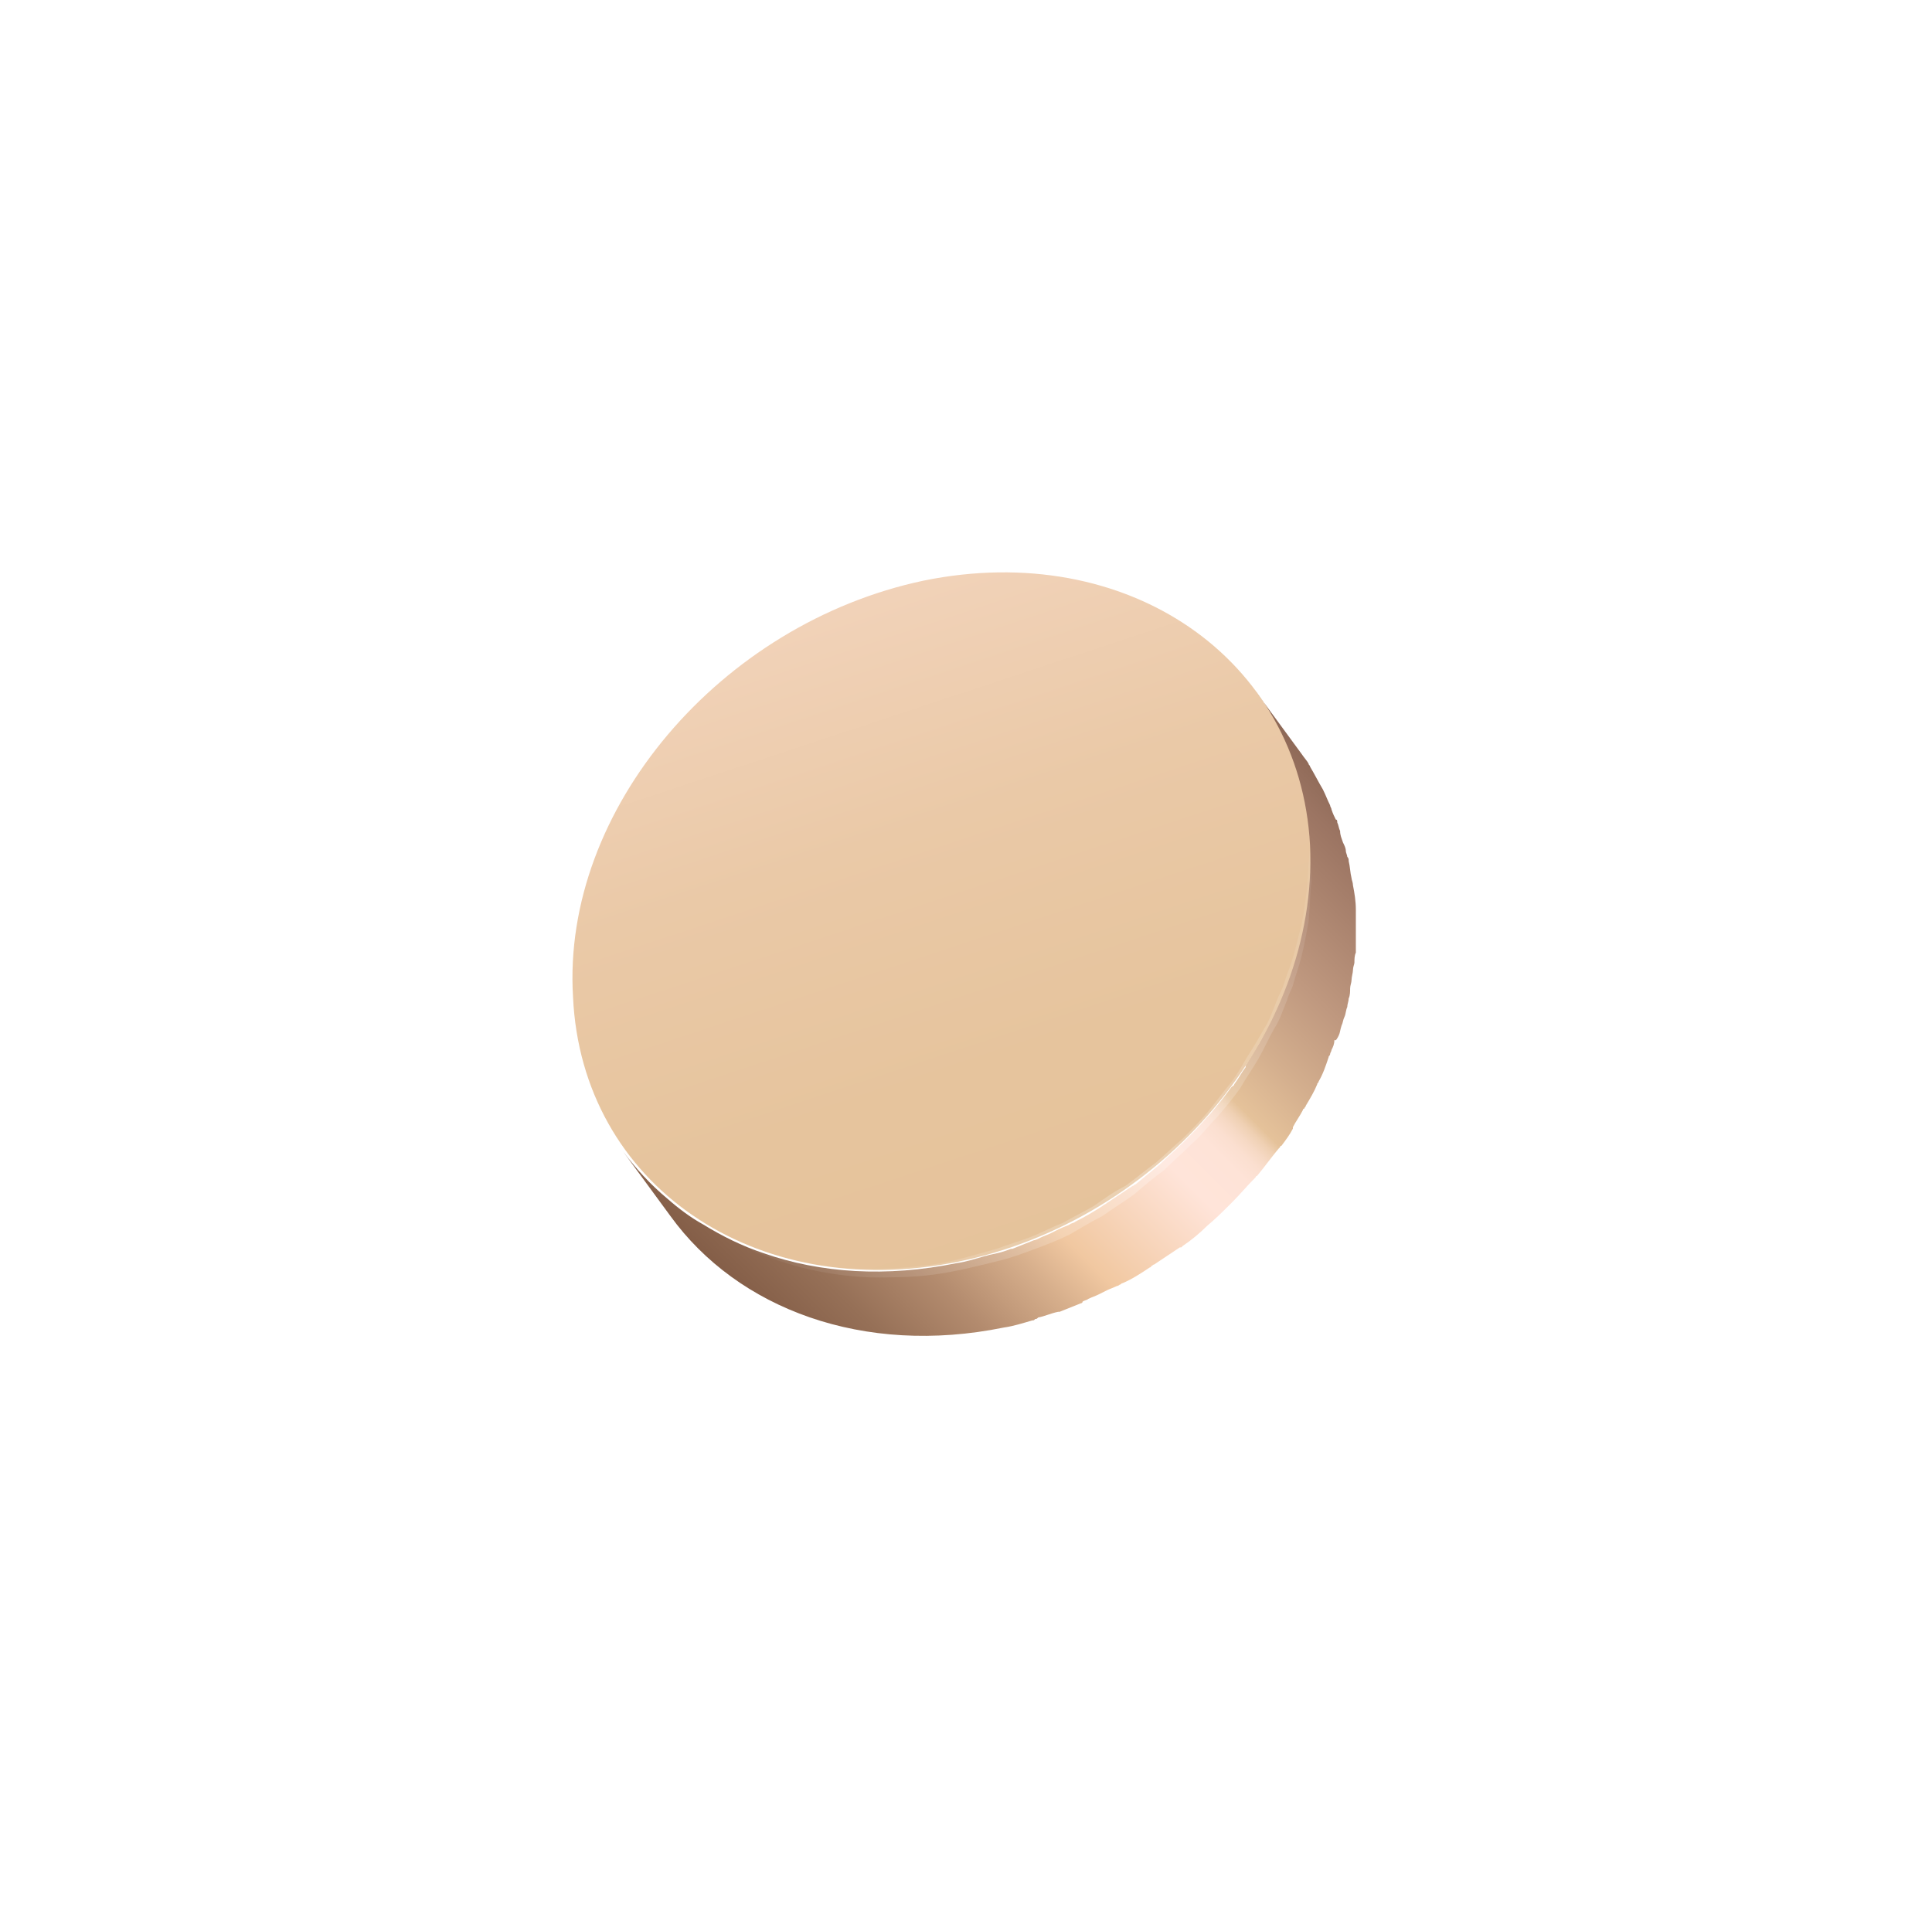 <svg width="135" height="134" viewBox="0 0 135 134" fill="none" xmlns="http://www.w3.org/2000/svg">
<g filter="url(#filter0_d)">
<path d="M93.541 32.378C93.641 32.178 93.641 31.978 93.741 31.678C93.841 31.478 93.841 31.278 93.941 31.078C94.041 30.878 94.041 30.578 94.141 30.378C94.141 30.178 94.241 29.978 94.241 29.778C94.341 29.578 94.341 29.278 94.341 29.078C94.341 28.878 94.441 28.678 94.441 28.478C94.441 28.278 94.541 27.978 94.541 27.778C94.541 27.578 94.641 27.378 94.641 27.278C94.641 27.078 94.641 26.778 94.741 26.578C94.741 26.378 94.741 26.278 94.741 26.078C94.741 25.778 94.741 25.578 94.741 25.278C94.741 25.078 94.741 24.978 94.741 24.778C94.741 24.478 94.741 24.078 94.741 23.778C94.741 23.678 94.741 23.578 94.741 23.578C94.741 22.978 94.641 22.378 94.541 21.878C94.541 21.678 94.441 21.478 94.441 21.378C94.341 20.978 94.341 20.578 94.241 20.178C94.241 20.078 94.241 19.978 94.141 19.878C94.141 19.778 94.041 19.578 94.041 19.478C94.041 19.278 93.941 19.078 93.841 18.878C93.741 18.578 93.641 18.378 93.641 18.078C93.541 17.878 93.541 17.678 93.441 17.478C93.441 17.378 93.441 17.278 93.341 17.278C93.241 17.078 93.141 16.878 93.041 16.578C93.041 16.478 92.941 16.378 92.941 16.278C92.741 15.878 92.641 15.578 92.441 15.178C92.141 14.678 91.841 14.078 91.541 13.578C91.541 13.478 91.441 13.478 91.441 13.378C91.341 13.178 91.141 12.978 90.941 12.678L87.641 8.178C87.841 8.478 88.041 8.778 88.241 8.978C88.541 9.478 88.841 9.978 89.141 10.578C89.341 10.978 89.541 11.378 89.641 11.678C89.641 11.778 89.741 11.878 89.741 11.978C89.841 12.278 89.941 12.578 90.041 12.878C90.141 13.078 90.141 13.278 90.241 13.478C90.341 13.778 90.441 13.978 90.441 14.278C90.541 14.478 90.541 14.678 90.641 14.878C90.741 15.078 90.741 15.378 90.841 15.578C90.941 15.978 90.941 16.378 91.041 16.778C91.041 16.978 91.141 17.078 91.141 17.278C91.241 17.878 91.241 18.378 91.341 18.978C91.341 19.078 91.341 19.178 91.341 19.178C91.341 19.578 91.341 19.878 91.341 20.278C91.341 20.478 91.341 20.578 91.341 20.778C91.341 21.078 91.341 21.278 91.341 21.578C91.341 21.778 91.341 21.878 91.341 22.078C91.341 22.278 91.341 22.578 91.241 22.778C91.241 22.978 91.241 23.178 91.141 23.278C91.141 23.478 91.041 23.778 91.041 23.978C91.041 24.178 90.941 24.378 90.941 24.578C90.941 24.778 90.841 25.078 90.841 25.278C90.841 25.478 90.741 25.678 90.741 25.878C90.641 26.078 90.641 26.378 90.541 26.578C90.441 26.778 90.441 26.978 90.341 27.178C90.241 27.378 90.241 27.578 90.141 27.878C90.041 28.078 90.041 28.278 89.941 28.478C89.841 28.678 89.741 28.878 89.741 29.178C89.641 29.278 89.641 29.478 89.541 29.578C89.341 30.178 89.041 30.678 88.841 31.278C88.841 31.378 88.741 31.378 88.741 31.478C88.441 31.978 88.241 32.478 87.941 32.978C87.841 33.078 87.841 33.178 87.741 33.278C87.541 33.678 87.241 34.078 87.041 34.478C87.041 34.478 87.041 34.478 87.041 34.578C86.741 34.978 86.541 35.378 86.241 35.778C86.241 35.878 86.141 35.878 86.041 35.978C85.541 36.678 85.041 37.278 84.541 37.878C84.441 37.978 84.441 37.978 84.341 38.078C83.841 38.678 83.341 39.178 82.841 39.678C82.741 39.778 82.741 39.778 82.641 39.878C82.141 40.378 81.541 40.878 81.041 41.378C80.441 41.878 79.941 42.278 79.341 42.778C79.241 42.778 79.241 42.878 79.141 42.878C78.541 43.278 77.941 43.678 77.341 44.078C77.241 44.178 77.141 44.178 77.041 44.278C76.441 44.678 75.741 45.078 75.141 45.378C75.041 45.478 74.841 45.478 74.741 45.578C74.541 45.678 74.241 45.778 74.041 45.878C73.841 45.978 73.641 46.078 73.441 46.178C73.241 46.278 72.941 46.378 72.741 46.478C72.541 46.578 72.341 46.678 72.241 46.678C71.741 46.878 71.241 47.078 70.741 47.278H70.641C70.141 47.478 69.741 47.578 69.241 47.678C69.141 47.678 68.941 47.778 68.841 47.778C68.141 47.978 67.541 48.178 66.841 48.278C61.941 49.278 57.341 48.978 53.341 47.578C51.841 47.078 50.441 46.378 49.141 45.578C48.241 45.078 47.441 44.478 46.641 43.778C45.441 42.778 44.441 41.678 43.541 40.478L46.841 44.978C51.541 51.478 60.341 54.778 70.141 52.778C70.841 52.678 71.441 52.478 72.141 52.278C72.241 52.278 72.241 52.278 72.341 52.178C72.441 52.178 72.441 52.178 72.541 52.078C73.041 51.978 73.441 51.778 73.941 51.678H74.041C74.541 51.478 75.041 51.278 75.541 51.078C75.541 51.078 75.641 51.078 75.641 50.978C75.741 50.878 75.941 50.878 76.041 50.778C76.241 50.678 76.541 50.578 76.741 50.478C76.941 50.378 77.141 50.278 77.341 50.178C77.541 50.078 77.841 49.978 78.041 49.878C78.141 49.878 78.241 49.778 78.241 49.778C78.341 49.778 78.341 49.678 78.441 49.678C79.141 49.378 79.741 48.978 80.341 48.578C80.341 48.578 80.441 48.578 80.441 48.478C80.541 48.478 80.541 48.378 80.641 48.378C81.241 47.978 81.841 47.578 82.441 47.178C82.441 47.178 82.441 47.178 82.541 47.178L82.641 47.078C83.241 46.678 83.841 46.178 84.341 45.678C84.941 45.178 85.441 44.678 85.941 44.178L86.041 44.078C86.041 44.078 86.041 44.078 86.141 43.978C86.641 43.478 87.141 42.878 87.641 42.378L87.741 42.278C87.741 42.278 87.741 42.178 87.841 42.178C88.341 41.578 88.841 40.878 89.341 40.278L89.441 40.178C89.441 40.178 89.441 40.078 89.541 40.078C89.841 39.678 90.141 39.278 90.341 38.878C90.341 38.878 90.341 38.878 90.341 38.778C90.541 38.378 90.841 37.978 91.041 37.578C91.041 37.578 91.041 37.478 91.141 37.478C91.141 37.378 91.241 37.378 91.241 37.278C91.541 36.778 91.841 36.278 92.041 35.778C92.041 35.678 92.141 35.678 92.141 35.578C92.441 35.078 92.641 34.478 92.841 33.878C92.841 33.778 92.941 33.778 92.941 33.678C92.941 33.578 93.041 33.478 93.041 33.378C93.141 33.178 93.241 32.978 93.241 32.678C93.341 32.778 93.441 32.578 93.541 32.378Z" fill="url(#paint0_linear)"/>
<path d="M64.541 0.578C78.741 -2.322 90.841 5.978 91.541 19.078C92.141 32.278 81.141 45.278 66.941 48.178C52.741 51.078 40.641 42.778 40.041 29.678C39.241 16.578 50.341 3.578 64.541 0.578Z" fill="url(#paint1_linear)"/>
<g opacity="0.5">
<path opacity="0.5" d="M91.541 19.178C91.541 19.178 91.541 20.078 91.641 21.578C91.541 22.378 91.541 23.278 91.441 24.378C91.241 25.478 91.041 26.678 90.641 27.878C90.541 28.178 90.441 28.478 90.341 28.878C90.241 29.178 90.041 29.478 89.941 29.878C89.641 30.578 89.441 31.278 89.041 31.878C88.641 32.578 88.341 33.278 87.941 33.978C87.541 34.678 87.041 35.378 86.641 36.078C86.141 36.778 85.641 37.378 85.041 38.078C84.441 38.678 83.941 39.378 83.241 39.978C82.641 40.578 81.941 41.178 81.341 41.778C80.641 42.278 79.941 42.878 79.241 43.478C78.541 43.978 77.741 44.478 77.041 44.978C76.241 45.378 75.441 45.878 74.741 46.278C73.941 46.678 73.141 46.978 72.341 47.278C71.541 47.578 70.741 47.878 69.941 48.078C68.341 48.478 66.741 48.878 65.241 49.078C63.741 49.278 62.241 49.278 60.941 49.278C58.241 49.178 56.141 48.678 54.641 48.178C53.941 47.978 53.341 47.678 52.941 47.578C52.541 47.378 52.341 47.278 52.341 47.278C52.341 47.278 53.141 47.578 54.641 47.978C56.141 48.378 58.341 48.678 60.941 48.678C62.241 48.678 63.641 48.578 65.141 48.378C66.641 48.178 68.141 47.678 69.641 47.278C70.441 46.978 71.141 46.778 71.941 46.478C72.741 46.178 73.441 45.778 74.241 45.478C74.941 45.078 75.741 44.678 76.441 44.278C77.141 43.778 77.841 43.278 78.641 42.878C79.341 42.378 80.041 41.778 80.741 41.278C81.441 40.678 82.041 40.078 82.641 39.578C83.241 38.978 83.841 38.378 84.341 37.778C84.841 37.178 85.341 36.478 85.841 35.878C86.341 35.278 86.741 34.578 87.141 33.878C87.541 33.278 87.941 32.578 88.341 31.878C88.741 31.278 88.941 30.578 89.241 29.878C89.341 29.578 89.541 29.278 89.641 28.978C89.741 28.678 89.841 28.378 89.941 28.078C90.441 26.878 90.641 25.678 90.941 24.678C91.141 23.678 91.241 22.678 91.341 21.978C91.441 19.978 91.541 19.178 91.541 19.178Z" fill="url(#paint2_linear)"/>
</g>
</g>
<defs>
<filter id="filter0_d" x="0" y="0" width="134.741" height="133.359" filterUnits="userSpaceOnUse" color-interpolation-filters="sRGB">
<feFlood flood-opacity="0" result="BackgroundImageFix"/>
<feColorMatrix in="SourceAlpha" type="matrix" values="0 0 0 0 0 0 0 0 0 0 0 0 0 0 0 0 0 0 127 0"/>
<feOffset dy="40"/>
<feGaussianBlur stdDeviation="20"/>
<feColorMatrix type="matrix" values="0 0 0 0 0 0 0 0 0 0 0 0 0 0 0 0 0 0 0.15 0"/>
<feBlend mode="normal" in2="BackgroundImageFix" result="effect1_dropShadow"/>
<feBlend mode="normal" in="SourceGraphic" in2="effect1_dropShadow" result="shape"/>
</filter>
<linearGradient id="paint0_linear" x1="46.555" y1="60.581" x2="92.889" y2="14.247" gradientUnits="userSpaceOnUse">
<stop stop-color="#724C39"/>
<stop offset="0.08" stop-color="#76503C"/>
<stop offset="0.16" stop-color="#825C46"/>
<stop offset="0.241" stop-color="#967057"/>
<stop offset="0.323" stop-color="#B38B6E"/>
<stop offset="0.403" stop-color="#D7AF8C"/>
<stop offset="0.453" stop-color="#F1C8A1"/>
<stop offset="0.586" stop-color="#FFE4D9"/>
<stop offset="0.632" stop-color="#FEE3D7"/>
<stop offset="0.65" stop-color="#FBDFD0"/>
<stop offset="0.662" stop-color="#F6D9C4"/>
<stop offset="0.673" stop-color="#EFD0B3"/>
<stop offset="0.682" stop-color="#E6C49D"/>
<stop offset="0.683" stop-color="#E5C29A"/>
<stop offset="0.742" stop-color="#D4AF8E"/>
<stop offset="0.823" stop-color="#BF987F"/>
<stop offset="0.962" stop-color="#9B7462"/>
<stop offset="1" stop-color="#8E6957"/>
</linearGradient>
<linearGradient id="paint1_linear" x1="52.384" y1="-15.837" x2="75.884" y2="55.163" gradientUnits="userSpaceOnUse">
<stop stop-color="#FFE4D9"/>
<stop offset="0.065" stop-color="#FBDFD0"/>
<stop offset="0.264" stop-color="#F1D2B8"/>
<stop offset="0.477" stop-color="#EAC9A7"/>
<stop offset="0.709" stop-color="#E6C49D"/>
<stop offset="1" stop-color="#E5C29A"/>
</linearGradient>
<linearGradient id="paint2_linear" x1="54.807" y1="54.017" x2="100.307" y2="17.517" gradientUnits="userSpaceOnUse">
<stop stop-color="white" stop-opacity="0.1"/>
<stop offset="0.462" stop-color="white"/>
<stop offset="0.985" stop-color="white" stop-opacity="0"/>
</linearGradient>
</defs>
</svg>
